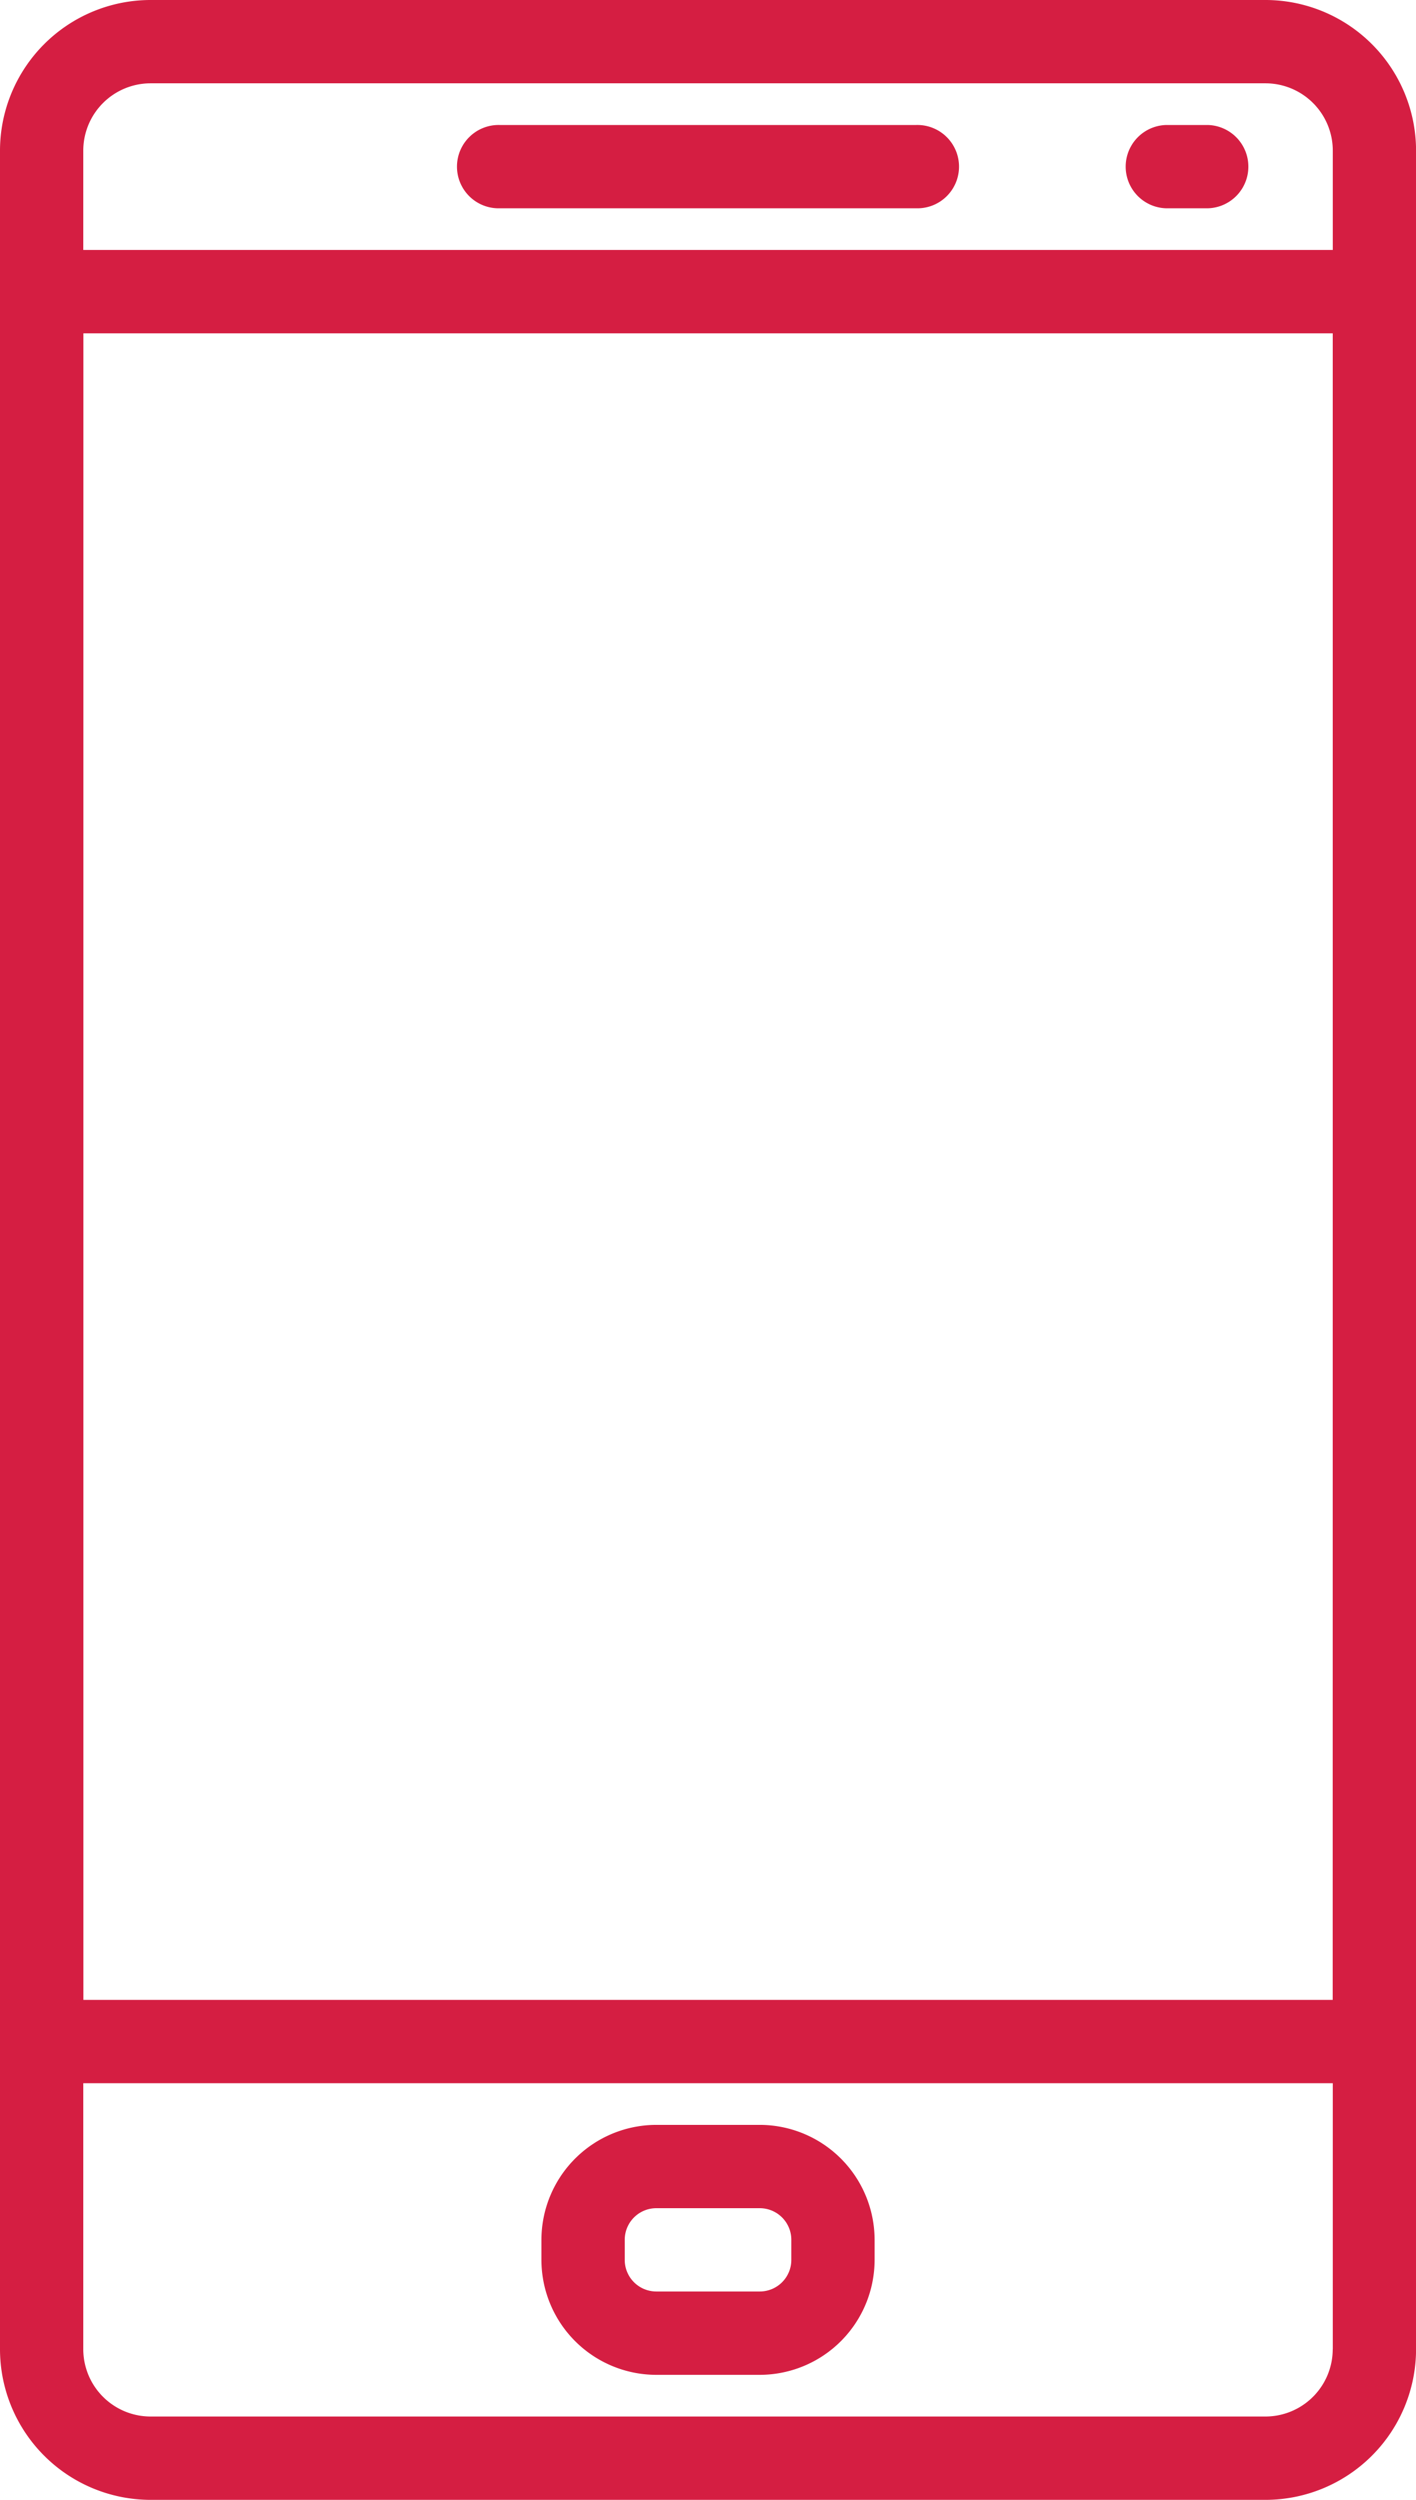 <svg xmlns="http://www.w3.org/2000/svg" width="45.279" height="79.904" viewBox="0 0 45.279 79.904"><defs><style>.a{fill:#d51e42;}</style></defs><g transform="translate(-110.933)"><g transform="translate(125.582 3.995)"><g transform="translate(0)"><path class="a" d="M219.45,25.6H206.133a1.332,1.332,0,1,0,0,2.663H219.45a1.332,1.332,0,1,0,0-2.663Z" transform="translate(-204.801 -25.6)"/></g></g><g transform="translate(146.89 3.995)"><g transform="translate(0)"><path class="a" d="M344,25.6h-1.332a1.332,1.332,0,0,0,0,2.663H344a1.332,1.332,0,0,0,0-2.663Z" transform="translate(-341.334 -25.6)"/></g></g><g transform="translate(128.246 67.918)"><g transform="translate(0)"><path class="a" d="M228.848,435.2h-3.307a3.679,3.679,0,0,0-3.674,3.674v.643a3.678,3.678,0,0,0,3.673,3.673h3.307a3.678,3.678,0,0,0,3.674-3.673v-.643A3.679,3.679,0,0,0,228.848,435.2Zm1.01,4.317a1.01,1.01,0,0,1-1.009,1.009h-3.307a1.011,1.011,0,0,1-1.011-1.009v-.643a1.011,1.011,0,0,1,1.011-1.011h3.305a1.011,1.011,0,0,1,1.011,1.011Z" transform="translate(-221.867 -435.2)"/></g></g><g transform="translate(110.933)"><path class="a" d="M151.4,0H115.747a4.82,4.82,0,0,0-4.814,4.814V75.09a4.82,4.82,0,0,0,4.814,4.814H151.4a4.82,4.82,0,0,0,4.814-4.813V4.814A4.82,4.82,0,0,0,151.4,0Zm2.149,75.09A2.153,2.153,0,0,1,151.4,77.24H115.747a2.153,2.153,0,0,1-2.151-2.149V4.814a2.153,2.153,0,0,1,2.151-2.151H151.4a2.153,2.153,0,0,1,2.151,2.151V75.09Z" transform="translate(-110.933)"/></g><g transform="translate(110.933 7.99)"><path class="a" d="M154.881,51.2H112.266a1.332,1.332,0,0,0-1.332,1.332v55.933a1.332,1.332,0,0,0,1.332,1.332h42.615a1.332,1.332,0,0,0,1.332-1.332V52.532A1.332,1.332,0,0,0,154.881,51.2Zm-1.332,55.933H113.6V53.864h39.952Z" transform="translate(-110.934 -51.2)"/></g></g></svg>